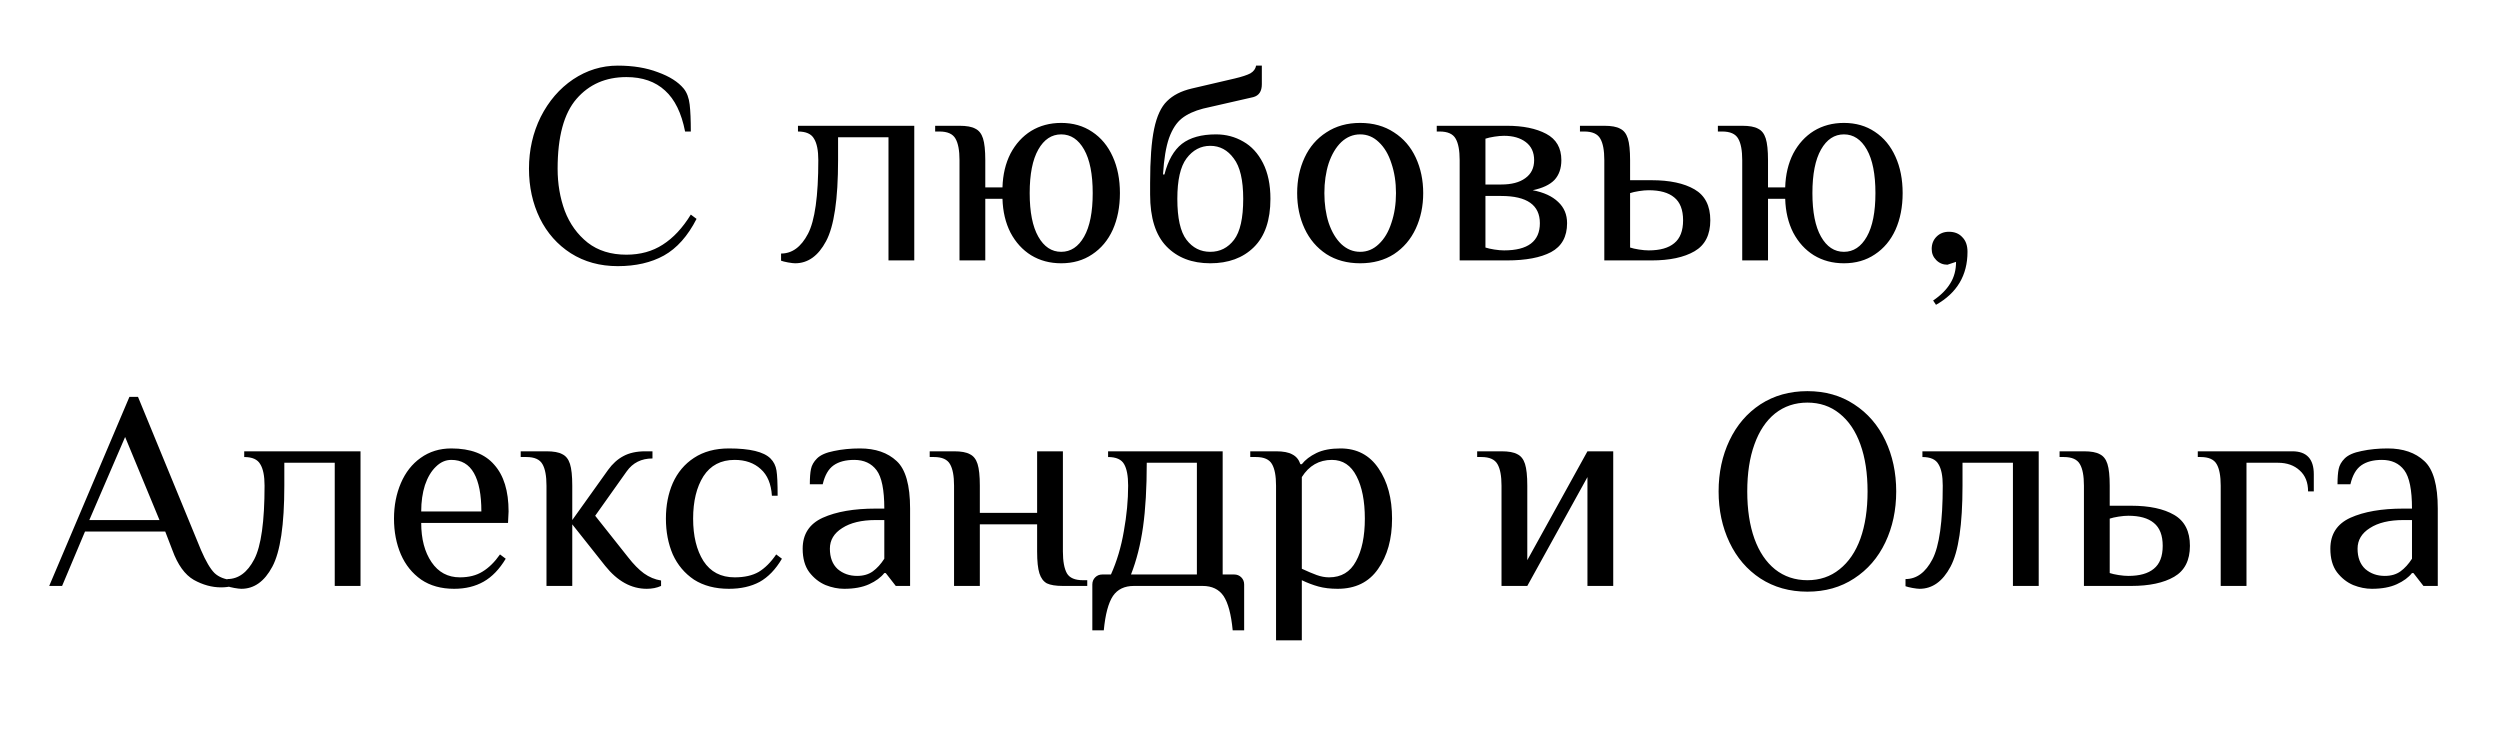 <?xml version="1.0" encoding="UTF-8"?> <svg xmlns="http://www.w3.org/2000/svg" width="192" height="57" viewBox="0 0 192 57" fill="none"> <path d="M47.445 20.44C46.081 20.44 44.879 20.11 43.837 19.45C42.811 18.79 42.019 17.895 41.461 16.766C40.904 15.622 40.625 14.353 40.625 12.96C40.625 11.523 40.926 10.195 41.527 8.978C42.143 7.761 42.972 6.8 44.013 6.096C45.069 5.392 46.213 5.04 47.445 5.04C48.619 5.04 49.645 5.209 50.525 5.546C51.42 5.869 52.08 6.287 52.505 6.8C52.755 7.108 52.909 7.519 52.967 8.032C53.026 8.531 53.055 9.22 53.055 10.1H52.615C52.337 8.677 51.823 7.629 51.075 6.954C50.327 6.265 49.337 5.92 48.105 5.92C46.521 5.92 45.245 6.477 44.277 7.592C43.309 8.707 42.825 10.496 42.825 12.96C42.825 14.119 43.009 15.197 43.375 16.194C43.757 17.191 44.343 18.005 45.135 18.636C45.927 19.252 46.917 19.56 48.105 19.56C49.176 19.56 50.107 19.303 50.899 18.79C51.706 18.277 52.425 17.507 53.055 16.48L53.495 16.81C52.821 18.13 51.985 19.069 50.987 19.626C50.005 20.169 48.824 20.44 47.445 20.44ZM61.064 20.22C60.947 20.22 60.763 20.198 60.514 20.154C60.279 20.11 60.103 20.066 59.986 20.022V19.472C60.837 19.472 61.526 18.966 62.054 17.954C62.582 16.942 62.846 15.057 62.846 12.3C62.846 11.552 62.736 11.002 62.516 10.65C62.311 10.283 61.9 10.1 61.284 10.1V9.66H70.216V20H68.236V10.54H64.364V12.3C64.364 15.307 64.056 17.382 63.44 18.526C62.839 19.655 62.047 20.22 61.064 20.22ZM81.5 20.22C80.635 20.22 79.865 20.015 79.19 19.604C78.53 19.193 78.002 18.614 77.606 17.866C77.225 17.118 77.019 16.253 76.99 15.27H75.67V20H73.69V12.3C73.69 11.552 73.587 11.002 73.382 10.65C73.177 10.283 72.766 10.1 72.15 10.1H71.82V9.66H73.69C74.233 9.66 74.636 9.733 74.9 9.88C75.178 10.012 75.376 10.261 75.494 10.628C75.611 10.995 75.67 11.552 75.67 12.3V14.39H76.99C77.019 13.407 77.225 12.542 77.606 11.794C78.002 11.046 78.53 10.467 79.19 10.056C79.865 9.645 80.635 9.44 81.5 9.44C82.409 9.44 83.201 9.667 83.876 10.122C84.565 10.577 85.093 11.215 85.46 12.036C85.826 12.843 86.01 13.774 86.01 14.83C86.01 15.886 85.826 16.825 85.46 17.646C85.093 18.453 84.565 19.083 83.876 19.538C83.201 19.993 82.409 20.22 81.5 20.22ZM81.5 19.34C82.233 19.34 82.82 18.951 83.26 18.174C83.7 17.397 83.92 16.282 83.92 14.83C83.92 13.378 83.7 12.263 83.26 11.486C82.82 10.709 82.233 10.32 81.5 10.32C80.766 10.32 80.18 10.709 79.74 11.486C79.3 12.263 79.08 13.378 79.08 14.83C79.08 16.282 79.3 17.397 79.74 18.174C80.18 18.951 80.766 19.34 81.5 19.34ZM92.949 20.22C91.541 20.22 90.419 19.787 89.583 18.922C88.747 18.057 88.329 16.729 88.329 14.94V14.06C88.329 12.271 88.431 10.885 88.637 9.902C88.842 8.919 89.172 8.208 89.627 7.768C90.082 7.313 90.712 6.991 91.519 6.8L94.819 6.03C95.376 5.898 95.779 5.766 96.029 5.634C96.278 5.487 96.425 5.289 96.469 5.04H96.909V6.47C96.909 7.013 96.689 7.343 96.249 7.46L92.399 8.34C91.724 8.516 91.181 8.765 90.771 9.088C90.36 9.411 90.03 9.917 89.781 10.606C89.546 11.281 89.392 12.212 89.319 13.4H89.429C89.707 12.315 90.155 11.53 90.771 11.046C91.401 10.562 92.274 10.32 93.389 10.32C94.151 10.32 94.848 10.503 95.479 10.87C96.109 11.222 96.615 11.772 96.997 12.52C97.378 13.268 97.569 14.185 97.569 15.27C97.569 16.913 97.144 18.152 96.293 18.988C95.457 19.809 94.342 20.22 92.949 20.22ZM92.949 19.34C93.697 19.34 94.305 19.032 94.775 18.416C95.244 17.8 95.479 16.751 95.479 15.27C95.479 13.833 95.237 12.799 94.753 12.168C94.284 11.523 93.682 11.2 92.949 11.2C92.216 11.2 91.607 11.523 91.123 12.168C90.653 12.799 90.419 13.833 90.419 15.27C90.419 16.751 90.653 17.8 91.123 18.416C91.592 19.032 92.201 19.34 92.949 19.34ZM104.462 20.22C103.465 20.22 102.599 19.985 101.866 19.516C101.133 19.032 100.575 18.379 100.194 17.558C99.812 16.737 99.622 15.827 99.622 14.83C99.622 13.833 99.812 12.923 100.194 12.102C100.575 11.281 101.133 10.635 101.866 10.166C102.599 9.682 103.465 9.44 104.462 9.44C105.459 9.44 106.325 9.682 107.058 10.166C107.791 10.635 108.349 11.281 108.73 12.102C109.111 12.923 109.302 13.833 109.302 14.83C109.302 15.827 109.111 16.737 108.73 17.558C108.349 18.379 107.791 19.032 107.058 19.516C106.325 19.985 105.459 20.22 104.462 20.22ZM104.462 19.34C105.005 19.34 105.481 19.142 105.892 18.746C106.317 18.35 106.64 17.807 106.86 17.118C107.095 16.429 107.212 15.666 107.212 14.83C107.212 13.994 107.095 13.231 106.86 12.542C106.64 11.853 106.317 11.31 105.892 10.914C105.481 10.518 105.005 10.32 104.462 10.32C103.919 10.32 103.435 10.518 103.01 10.914C102.599 11.31 102.277 11.853 102.042 12.542C101.822 13.231 101.712 13.994 101.712 14.83C101.712 15.666 101.822 16.429 102.042 17.118C102.277 17.807 102.599 18.35 103.01 18.746C103.435 19.142 103.919 19.34 104.462 19.34ZM112.102 12.3C112.102 11.552 111.999 11.002 111.794 10.65C111.589 10.283 111.178 10.1 110.562 10.1H110.342V9.66H115.732C116.964 9.66 117.969 9.865 118.746 10.276C119.523 10.687 119.912 11.361 119.912 12.3C119.912 12.931 119.736 13.437 119.384 13.818C119.032 14.185 118.475 14.449 117.712 14.61C118.563 14.771 119.215 15.072 119.67 15.512C120.125 15.937 120.352 16.48 120.352 17.14C120.352 18.181 119.941 18.922 119.12 19.362C118.313 19.787 117.184 20 115.732 20H112.102V12.3ZM115.292 14.17C116.084 14.17 116.7 14.009 117.14 13.686C117.595 13.363 117.822 12.901 117.822 12.3C117.822 11.699 117.609 11.237 117.184 10.914C116.759 10.591 116.201 10.43 115.512 10.43C115.292 10.43 115.043 10.452 114.764 10.496C114.485 10.54 114.258 10.591 114.082 10.65V14.17H115.292ZM115.512 19.23C117.345 19.23 118.262 18.533 118.262 17.14C118.262 15.747 117.272 15.05 115.292 15.05H114.082V19.01C114.258 19.069 114.485 19.12 114.764 19.164C115.043 19.208 115.292 19.23 115.512 19.23ZM123.211 12.3C123.211 11.552 123.109 11.002 122.903 10.65C122.698 10.283 122.287 10.1 121.671 10.1H121.341V9.66H123.211C123.754 9.66 124.157 9.733 124.421 9.88C124.7 10.012 124.898 10.261 125.015 10.628C125.133 10.995 125.191 11.552 125.191 12.3V13.84H126.841C128.235 13.84 129.335 14.075 130.141 14.544C130.948 15.013 131.351 15.805 131.351 16.92C131.351 18.035 130.948 18.827 130.141 19.296C129.335 19.765 128.235 20 126.841 20H123.211V12.3ZM126.621 19.23C127.487 19.23 128.139 19.047 128.579 18.68C129.034 18.313 129.261 17.727 129.261 16.92C129.261 16.113 129.034 15.527 128.579 15.16C128.139 14.793 127.487 14.61 126.621 14.61C126.401 14.61 126.152 14.632 125.873 14.676C125.595 14.72 125.367 14.771 125.191 14.83V19.01C125.367 19.069 125.595 19.12 125.873 19.164C126.152 19.208 126.401 19.23 126.621 19.23ZM141.613 20.22C140.748 20.22 139.978 20.015 139.303 19.604C138.643 19.193 138.115 18.614 137.719 17.866C137.338 17.118 137.132 16.253 137.103 15.27H135.783V20H133.803V12.3C133.803 11.552 133.7 11.002 133.495 10.65C133.29 10.283 132.879 10.1 132.263 10.1H131.933V9.66H133.803C134.346 9.66 134.749 9.733 135.013 9.88C135.292 10.012 135.49 10.261 135.607 10.628C135.724 10.995 135.783 11.552 135.783 12.3V14.39H137.103C137.132 13.407 137.338 12.542 137.719 11.794C138.115 11.046 138.643 10.467 139.303 10.056C139.978 9.645 140.748 9.44 141.613 9.44C142.522 9.44 143.314 9.667 143.989 10.122C144.678 10.577 145.206 11.215 145.573 12.036C145.94 12.843 146.123 13.774 146.123 14.83C146.123 15.886 145.94 16.825 145.573 17.646C145.206 18.453 144.678 19.083 143.989 19.538C143.314 19.993 142.522 20.22 141.613 20.22ZM141.613 19.34C142.346 19.34 142.933 18.951 143.373 18.174C143.813 17.397 144.033 16.282 144.033 14.83C144.033 13.378 143.813 12.263 143.373 11.486C142.933 10.709 142.346 10.32 141.613 10.32C140.88 10.32 140.293 10.709 139.853 11.486C139.413 12.263 139.193 13.378 139.193 14.83C139.193 16.282 139.413 17.397 139.853 18.174C140.293 18.951 140.88 19.34 141.613 19.34ZM148.464 23.08C149.051 22.684 149.491 22.244 149.784 21.76C150.077 21.291 150.224 20.741 150.224 20.11L149.564 20.33C149.227 20.33 148.941 20.213 148.706 19.978C148.471 19.743 148.354 19.457 148.354 19.12C148.354 18.739 148.479 18.423 148.728 18.174C148.977 17.925 149.293 17.8 149.674 17.8C150.114 17.8 150.459 17.939 150.708 18.218C150.972 18.482 151.104 18.856 151.104 19.34C151.104 21.144 150.297 22.501 148.684 23.41L148.464 23.08ZM16.979 45.11C16.275 45.11 15.578 44.919 14.889 44.538C14.2 44.142 13.65 43.379 13.239 42.25L12.689 40.82H6.529L4.769 45H3.779L9.939 30.48H10.599L15.439 42.25C15.806 43.101 16.15 43.687 16.473 44.01C16.796 44.318 17.258 44.501 17.859 44.56V45C17.595 45.073 17.302 45.11 16.979 45.11ZM6.859 39.94H12.249L9.609 33.56L6.859 39.94ZM18.536 45.22C18.418 45.22 18.235 45.198 17.986 45.154C17.751 45.11 17.575 45.066 17.458 45.022V44.472C18.308 44.472 18.998 43.966 19.526 42.954C20.054 41.942 20.318 40.057 20.318 37.3C20.318 36.552 20.208 36.002 19.988 35.65C19.782 35.283 19.372 35.1 18.756 35.1V34.66H27.688V45H25.708V35.54H21.836V37.3C21.836 40.307 21.528 42.382 20.912 43.526C20.31 44.655 19.518 45.22 18.536 45.22ZM34.88 45.22C33.882 45.22 33.039 44.985 32.349 44.516C31.66 44.032 31.14 43.387 30.788 42.58C30.436 41.759 30.259 40.842 30.259 39.83C30.259 38.833 30.436 37.923 30.788 37.102C31.14 36.281 31.645 35.635 32.306 35.166C32.98 34.682 33.765 34.44 34.66 34.44C36.141 34.44 37.241 34.858 37.959 35.694C38.693 36.515 39.059 37.711 39.059 39.28L39.016 40.16H32.349C32.349 41.392 32.614 42.397 33.142 43.174C33.669 43.951 34.395 44.34 35.319 44.34C36.009 44.34 36.588 44.193 37.057 43.9C37.541 43.607 37.989 43.167 38.4 42.58L38.84 42.91C38.355 43.717 37.791 44.303 37.145 44.67C36.5 45.037 35.745 45.22 34.88 45.22ZM36.969 39.28C36.969 37.989 36.779 37.007 36.398 36.332C36.016 35.657 35.437 35.32 34.66 35.32C34.219 35.32 33.824 35.496 33.471 35.848C33.12 36.185 32.841 36.655 32.636 37.256C32.445 37.857 32.349 38.532 32.349 39.28H36.969ZM49.67 45.22C48.482 45.22 47.418 44.633 46.48 43.46L43.95 40.27V45H41.97V37.3C41.97 36.552 41.867 36.002 41.662 35.65C41.456 35.283 41.046 35.1 40.43 35.1H39.99V34.66H41.97C42.512 34.66 42.916 34.733 43.18 34.88C43.458 35.012 43.656 35.261 43.774 35.628C43.891 35.995 43.95 36.552 43.95 37.3V39.94L46.7 36.09C47.037 35.621 47.426 35.269 47.866 35.034C48.32 34.785 48.885 34.66 49.56 34.66H50.11V35.21C49.259 35.21 48.599 35.54 48.13 36.2L45.71 39.61L48.24 42.8C48.65 43.328 49.054 43.739 49.45 44.032C49.86 44.325 50.3 44.509 50.77 44.582V45C50.447 45.147 50.08 45.22 49.67 45.22ZM55.982 45.22C54.926 45.22 54.032 44.985 53.298 44.516C52.58 44.032 52.037 43.387 51.67 42.58C51.318 41.759 51.142 40.842 51.142 39.83C51.142 38.818 51.318 37.909 51.67 37.102C52.037 36.281 52.58 35.635 53.298 35.166C54.032 34.682 54.926 34.44 55.982 34.44C57.596 34.44 58.659 34.697 59.172 35.21C59.422 35.459 59.576 35.767 59.634 36.134C59.693 36.486 59.722 37.131 59.722 38.07H59.282C59.224 37.161 58.938 36.479 58.424 36.024C57.911 35.555 57.244 35.32 56.422 35.32C55.366 35.32 54.567 35.738 54.024 36.574C53.496 37.41 53.232 38.495 53.232 39.83C53.232 41.165 53.496 42.25 54.024 43.086C54.567 43.922 55.366 44.34 56.422 44.34C57.17 44.34 57.786 44.201 58.27 43.922C58.754 43.629 59.202 43.181 59.612 42.58L60.052 42.91C59.568 43.731 58.996 44.325 58.336 44.692C57.676 45.044 56.892 45.22 55.982 45.22ZM64.835 45.22C64.366 45.22 63.889 45.125 63.405 44.934C62.921 44.729 62.503 44.399 62.151 43.944C61.814 43.489 61.645 42.888 61.645 42.14C61.645 41.025 62.158 40.233 63.185 39.764C64.226 39.295 65.583 39.06 67.255 39.06H67.915C67.915 37.623 67.717 36.64 67.321 36.112C66.925 35.584 66.353 35.32 65.605 35.32C64.945 35.32 64.417 35.459 64.021 35.738C63.625 36.017 63.346 36.501 63.185 37.19H62.195C62.195 36.691 62.224 36.303 62.283 36.024C62.342 35.731 62.496 35.459 62.745 35.21C63.009 34.946 63.442 34.755 64.043 34.638C64.659 34.506 65.326 34.44 66.045 34.44C67.233 34.44 68.172 34.763 68.861 35.408C69.55 36.039 69.895 37.256 69.895 39.06V45H68.795L68.025 44.01H67.915C67.651 44.347 67.262 44.633 66.749 44.868C66.236 45.103 65.598 45.22 64.835 45.22ZM65.825 44.23C66.309 44.23 66.712 44.113 67.035 43.878C67.358 43.643 67.651 43.321 67.915 42.91V39.94H67.255C66.17 39.94 65.312 40.145 64.681 40.556C64.05 40.952 63.735 41.48 63.735 42.14C63.735 42.815 63.933 43.335 64.329 43.702C64.74 44.054 65.238 44.23 65.825 44.23ZM73.271 37.3C73.271 36.552 73.168 36.002 72.963 35.65C72.758 35.283 72.347 35.1 71.731 35.1H71.401V34.66H73.271C73.814 34.66 74.217 34.733 74.481 34.88C74.76 35.012 74.958 35.261 75.075 35.628C75.192 35.995 75.251 36.552 75.251 37.3V39.39H79.651V34.66H81.631V42.36C81.631 43.108 81.734 43.665 81.939 44.032C82.144 44.384 82.555 44.56 83.171 44.56H83.501V45H81.631C81.088 45 80.678 44.934 80.399 44.802C80.135 44.655 79.944 44.399 79.827 44.032C79.71 43.665 79.651 43.108 79.651 42.36V40.27H75.251V45H73.271V37.3ZM83.891 44.89C83.891 44.67 83.964 44.487 84.111 44.34C84.258 44.193 84.441 44.12 84.661 44.12H85.321C85.776 43.108 86.106 42.001 86.311 40.798C86.531 39.581 86.641 38.415 86.641 37.3C86.641 36.552 86.538 36.002 86.333 35.65C86.128 35.283 85.717 35.1 85.101 35.1V34.66H93.901V44.12H94.781C95.001 44.12 95.184 44.193 95.331 44.34C95.478 44.487 95.551 44.67 95.551 44.89V48.41H94.671C94.554 47.178 94.319 46.298 93.967 45.77C93.615 45.257 93.08 45 92.361 45H87.081C86.362 45 85.827 45.257 85.475 45.77C85.123 46.298 84.888 47.178 84.771 48.41H83.891V44.89ZM91.921 44.12V35.54H88.071C88.071 37.461 87.976 39.104 87.785 40.468C87.594 41.817 87.286 43.035 86.861 44.12H91.921ZM98 37.3C98 36.552 97.897 36.002 97.692 35.65C97.487 35.283 97.076 35.1 96.46 35.1H96.02V34.66H98C98.557 34.66 98.975 34.741 99.254 34.902C99.547 35.049 99.753 35.298 99.87 35.65H99.98C100.244 35.313 100.618 35.027 101.102 34.792C101.586 34.557 102.202 34.44 102.95 34.44C104.211 34.44 105.187 34.953 105.876 35.98C106.565 36.992 106.91 38.275 106.91 39.83C106.91 41.399 106.551 42.69 105.832 43.702C105.128 44.714 104.094 45.22 102.73 45.22C102.173 45.22 101.681 45.161 101.256 45.044C100.831 44.927 100.405 44.765 99.98 44.56V49.18H98V37.3ZM102.07 44.34C103.009 44.34 103.698 43.929 104.138 43.108C104.593 42.287 104.82 41.194 104.82 39.83C104.82 38.481 104.607 37.395 104.182 36.574C103.757 35.738 103.126 35.32 102.29 35.32C101.307 35.32 100.537 35.76 99.98 36.64V43.68C100.42 43.885 100.801 44.047 101.124 44.164C101.447 44.281 101.762 44.34 102.07 44.34ZM115.316 37.3C115.316 36.552 115.213 36.002 115.008 35.65C114.802 35.283 114.392 35.1 113.776 35.1H113.446V34.66H115.316C115.858 34.66 116.262 34.733 116.526 34.88C116.804 35.012 117.002 35.261 117.12 35.628C117.237 35.995 117.296 36.552 117.296 37.3V43.02L121.916 34.66H123.896V45H121.916V36.64L117.296 45H115.316V37.3ZM138.809 45.44C137.445 45.44 136.242 45.103 135.201 44.428C134.174 43.753 133.382 42.829 132.825 41.656C132.267 40.483 131.989 39.177 131.989 37.74C131.989 36.303 132.267 34.997 132.825 33.824C133.382 32.651 134.174 31.727 135.201 31.052C136.242 30.377 137.445 30.04 138.809 30.04C140.173 30.04 141.368 30.377 142.395 31.052C143.436 31.727 144.235 32.651 144.793 33.824C145.35 34.997 145.629 36.303 145.629 37.74C145.629 39.177 145.35 40.483 144.793 41.656C144.235 42.829 143.436 43.753 142.395 44.428C141.368 45.103 140.173 45.44 138.809 45.44ZM138.809 44.56C139.762 44.56 140.583 44.281 141.273 43.724C141.977 43.167 142.512 42.382 142.879 41.37C143.245 40.343 143.429 39.133 143.429 37.74C143.429 36.347 143.245 35.144 142.879 34.132C142.512 33.105 141.977 32.313 141.273 31.756C140.583 31.199 139.762 30.92 138.809 30.92C137.855 30.92 137.027 31.199 136.323 31.756C135.633 32.313 135.105 33.105 134.739 34.132C134.372 35.144 134.189 36.347 134.189 37.74C134.189 39.133 134.372 40.343 134.739 41.37C135.105 42.382 135.633 43.167 136.323 43.724C137.027 44.281 137.855 44.56 138.809 44.56ZM147.421 45.22C147.303 45.22 147.12 45.198 146.871 45.154C146.636 45.11 146.46 45.066 146.343 45.022V44.472C147.193 44.472 147.883 43.966 148.411 42.954C148.939 41.942 149.203 40.057 149.203 37.3C149.203 36.552 149.093 36.002 148.873 35.65C148.667 35.283 148.257 35.1 147.641 35.1V34.66H156.573V45H154.593V35.54H150.721V37.3C150.721 40.307 150.413 42.382 149.797 43.526C149.195 44.655 148.403 45.22 147.421 45.22ZM160.046 37.3C160.046 36.552 159.944 36.002 159.738 35.65C159.533 35.283 159.122 35.1 158.506 35.1H158.176V34.66H160.046C160.589 34.66 160.992 34.733 161.256 34.88C161.535 35.012 161.733 35.261 161.85 35.628C161.968 35.995 162.026 36.552 162.026 37.3V38.84H163.676C165.07 38.84 166.17 39.075 166.976 39.544C167.783 40.013 168.186 40.805 168.186 41.92C168.186 43.035 167.783 43.827 166.976 44.296C166.17 44.765 165.07 45 163.676 45H160.046V37.3ZM163.456 44.23C164.322 44.23 164.974 44.047 165.414 43.68C165.869 43.313 166.096 42.727 166.096 41.92C166.096 41.113 165.869 40.527 165.414 40.16C164.974 39.793 164.322 39.61 163.456 39.61C163.236 39.61 162.987 39.632 162.708 39.676C162.43 39.72 162.202 39.771 162.026 39.83V44.01C162.202 44.069 162.43 44.12 162.708 44.164C162.987 44.208 163.236 44.23 163.456 44.23ZM170.55 37.3C170.55 36.552 170.447 36.002 170.242 35.65C170.037 35.283 169.626 35.1 169.01 35.1H168.79V34.66H176.05C177.15 34.66 177.7 35.247 177.7 36.42V37.74H177.26C177.26 37.051 177.047 36.515 176.622 36.134C176.197 35.738 175.639 35.54 174.95 35.54H172.53V45H170.55V37.3ZM182.161 45.22C181.692 45.22 181.215 45.125 180.731 44.934C180.247 44.729 179.829 44.399 179.477 43.944C179.14 43.489 178.971 42.888 178.971 42.14C178.971 41.025 179.485 40.233 180.511 39.764C181.553 39.295 182.909 39.06 184.581 39.06H185.241C185.241 37.623 185.043 36.64 184.647 36.112C184.251 35.584 183.679 35.32 182.931 35.32C182.271 35.32 181.743 35.459 181.347 35.738C180.951 36.017 180.673 36.501 180.511 37.19H179.521C179.521 36.691 179.551 36.303 179.609 36.024C179.668 35.731 179.822 35.459 180.071 35.21C180.335 34.946 180.768 34.755 181.369 34.638C181.985 34.506 182.653 34.44 183.371 34.44C184.559 34.44 185.498 34.763 186.187 35.408C186.877 36.039 187.221 37.256 187.221 39.06V45H186.121L185.351 44.01H185.241C184.977 44.347 184.589 44.633 184.075 44.868C183.562 45.103 182.924 45.22 182.161 45.22ZM183.151 44.23C183.635 44.23 184.039 44.113 184.361 43.878C184.684 43.643 184.977 43.321 185.241 42.91V39.94H184.581C183.496 39.94 182.638 40.145 182.007 40.556C181.377 40.952 181.061 41.48 181.061 42.14C181.061 42.815 181.259 43.335 181.655 43.702C182.066 44.054 182.565 44.23 183.151 44.23Z" fill="black"></path> </svg> 